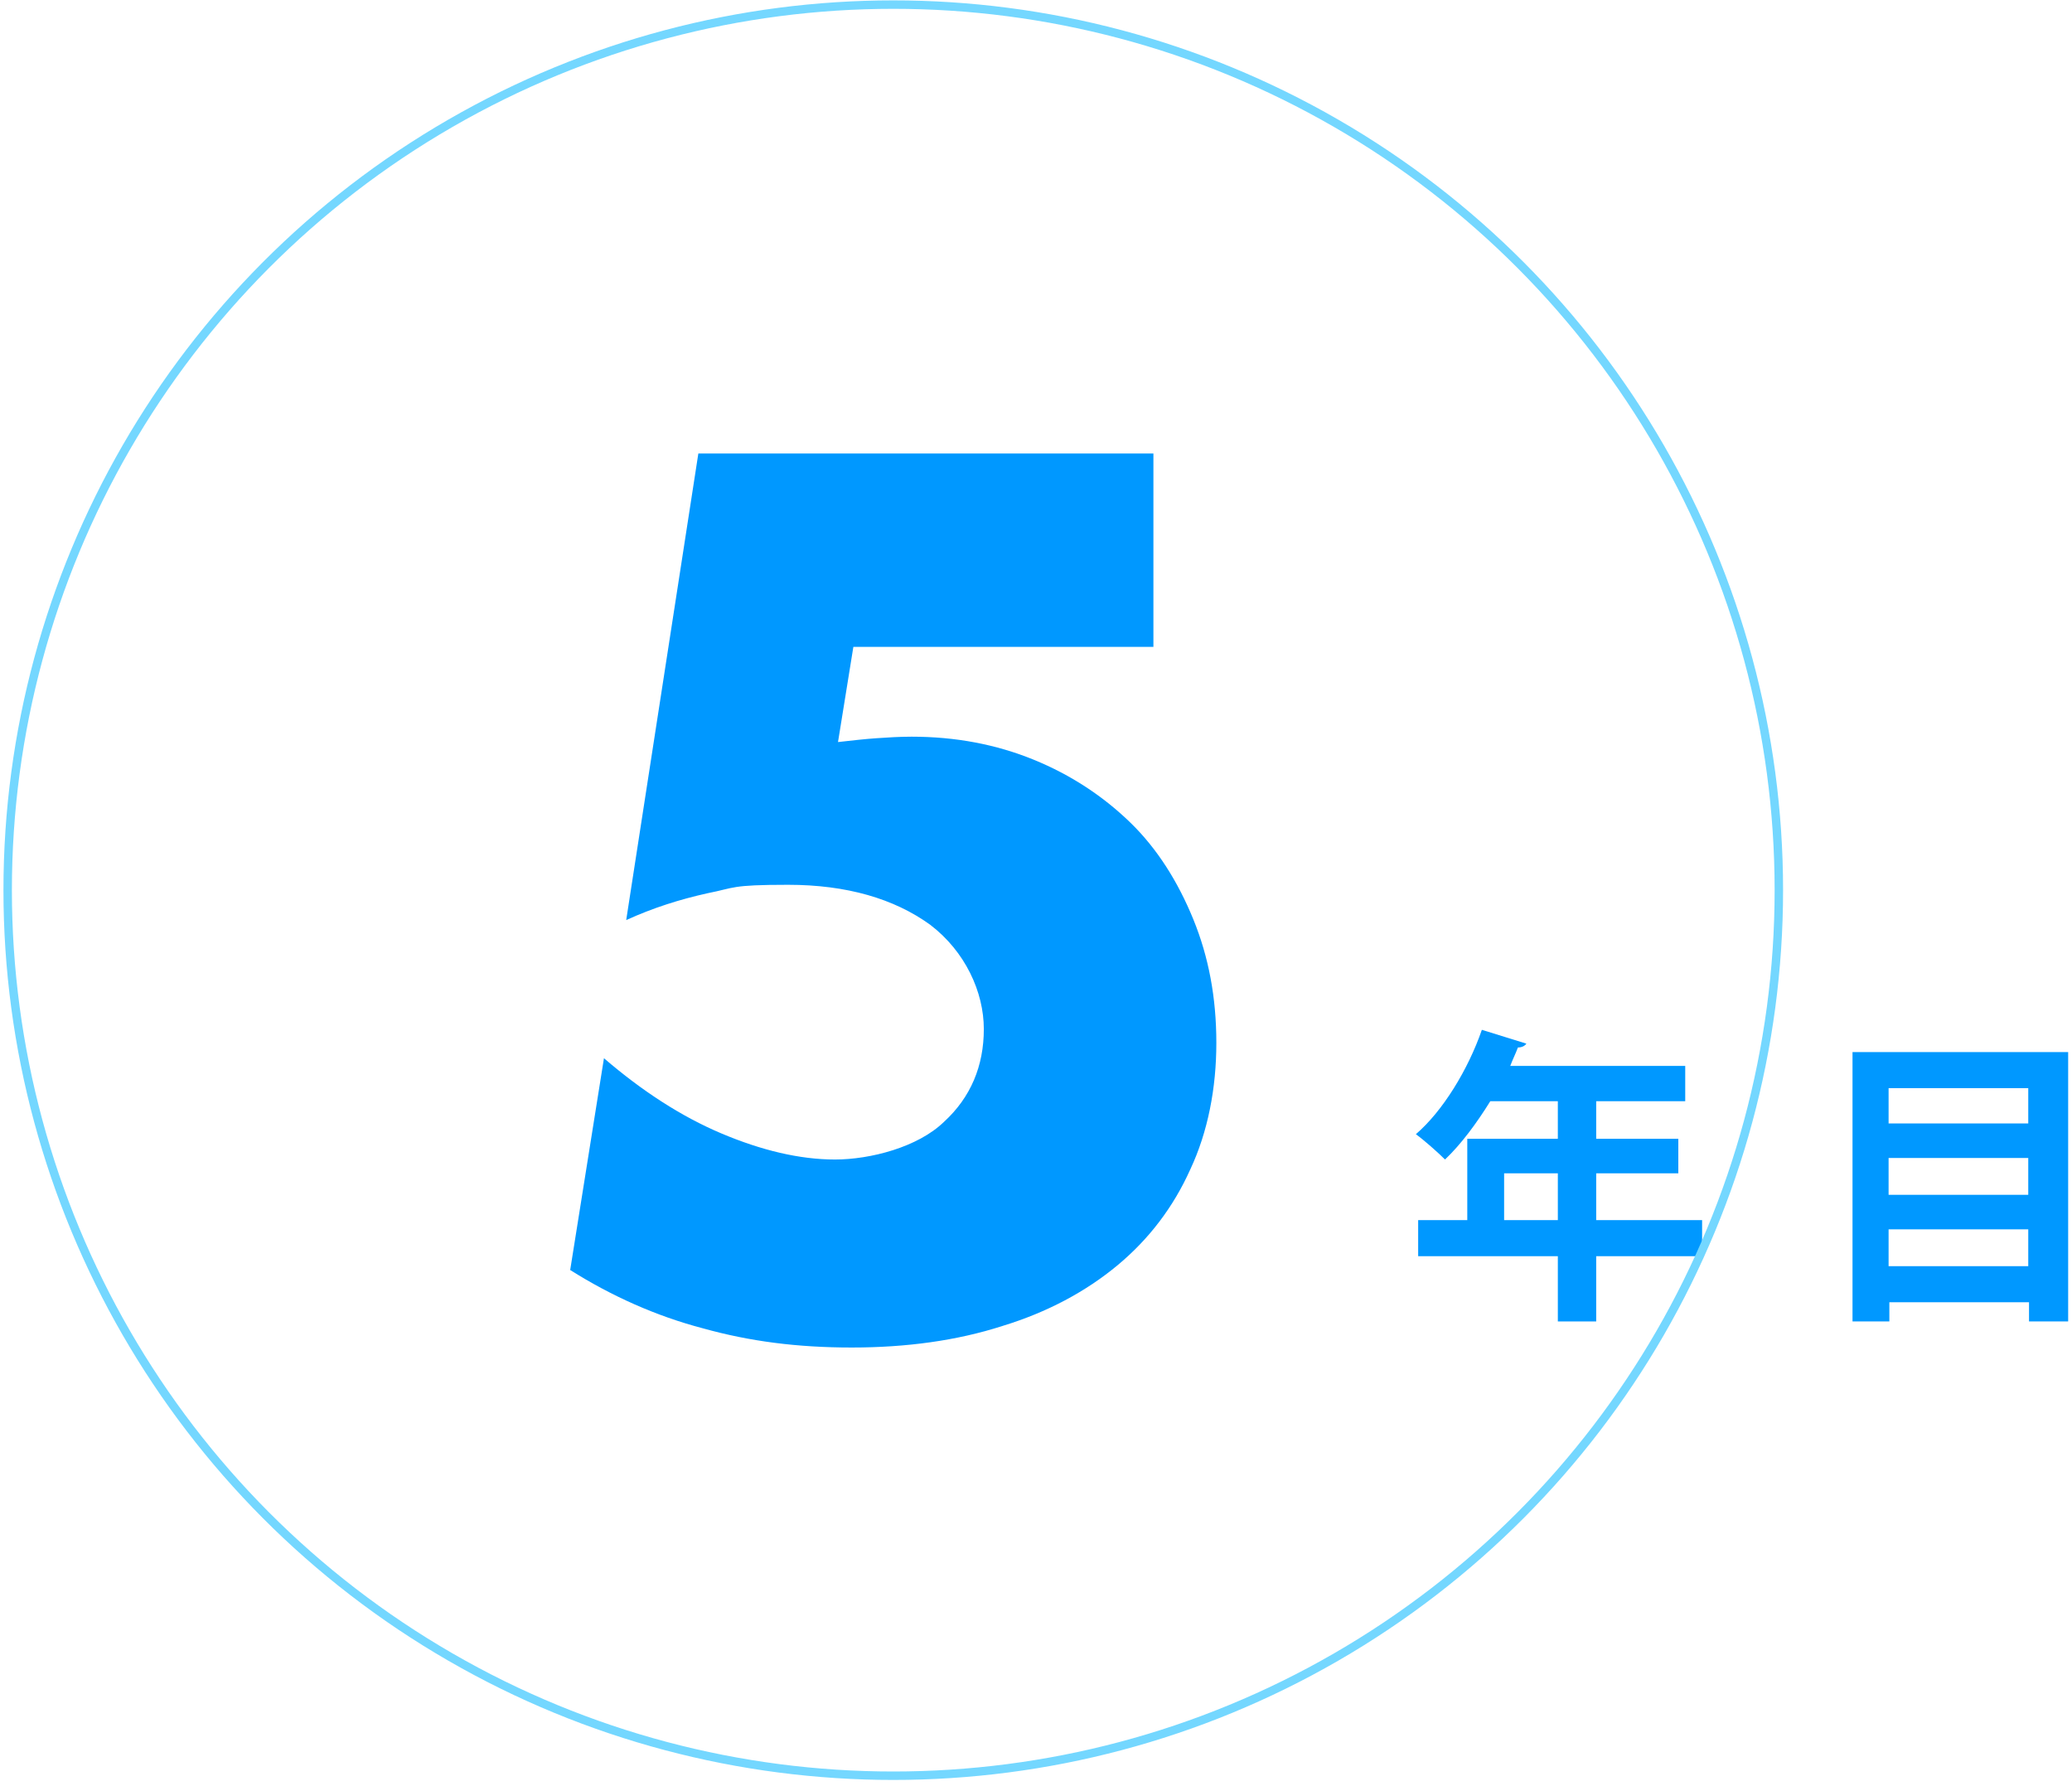 <?xml version="1.0" encoding="UTF-8"?>
<svg id="_レイヤー_2" data-name=" レイヤー 2" xmlns="http://www.w3.org/2000/svg" version="1.1" viewBox="0 0 270 232.7">
  <defs>
    <style>
      .cls-1 {
        fill: none;
        stroke: #74d7ff;
        stroke-miterlimit: 10;
        stroke-width: 1.1px;
      }

      .cls-2 {
        fill: #0098ff;
        stroke-width: 0px;
      }
    </style>
  </defs>
  <g id="_レイヤー_1-2" data-name=" レイヤー 1-2">
    <g>
      <path class="cls-2" d="M150.3,84.3h-39.1l-2,12.4c1.8-.2,3.5-.4,5-.5s3-.2,4.6-.2c5.7,0,11,1,15.9,3s9.1,4.8,12.6,8.2,6.2,7.7,8.2,12.6,3,10.2,3,16.1-1.1,11.6-3.4,16.5c-2.2,4.9-5.4,9.1-9.5,12.5-4.1,3.4-9.1,6.1-15,7.9-5.9,1.9-12.5,2.8-19.6,2.8s-13.3-.8-19.4-2.5c-6.1-1.6-11.9-4.2-17.3-7.6l4.4-27.6c5,4.3,10.1,7.6,15.3,9.8s10.2,3.4,14.8,3.4,10.8-1.6,14.2-4.9c3.5-3.2,5.2-7.3,5.2-12.1s-2.4-10.1-7-13.6c-4.7-3.4-10.9-5.2-18.5-5.2s-6.9.4-10.5,1.1c-3.6.8-7.1,1.9-10.6,3.5l9.4-60.8h59.3v24.9h0Z"/>
      <g>
        <path class="cls-2" d="M221.8,159v4.7h-13.8v8.5h-5v-8.5h-18.2v-4.7h6.4v-10.6h11.8v-4.9h-8.8c-1.8,2.9-3.8,5.6-5.9,7.6-.9-.9-2.7-2.5-3.8-3.3,3.5-3,6.8-8.4,8.6-13.6l5.8,1.8c-.2.3-.6.5-1.1.5-.3.8-.7,1.6-1,2.4h22.8v4.6h-11.6v4.9h10.7v4.5h-10.7v6.1h13.8ZM196,159h7v-6.1h-7v6.1Z"/>
        <path class="cls-2" d="M241.3,137.1h28.2v35.1h-5.1v-2.5h-18.2v2.5h-4.8v-35.1ZM264.3,141.8h-18.2v4.6h18.2v-4.6ZM264.3,150.9h-18.2v4.8h18.2v-4.8ZM246.1,165h18.2v-4.8h-18.2v4.8Z"/>
      </g>
      <circle class="cls-1" cx="116.4" cy="116" r="115.4"/>
    </g>
  </g>
</svg>